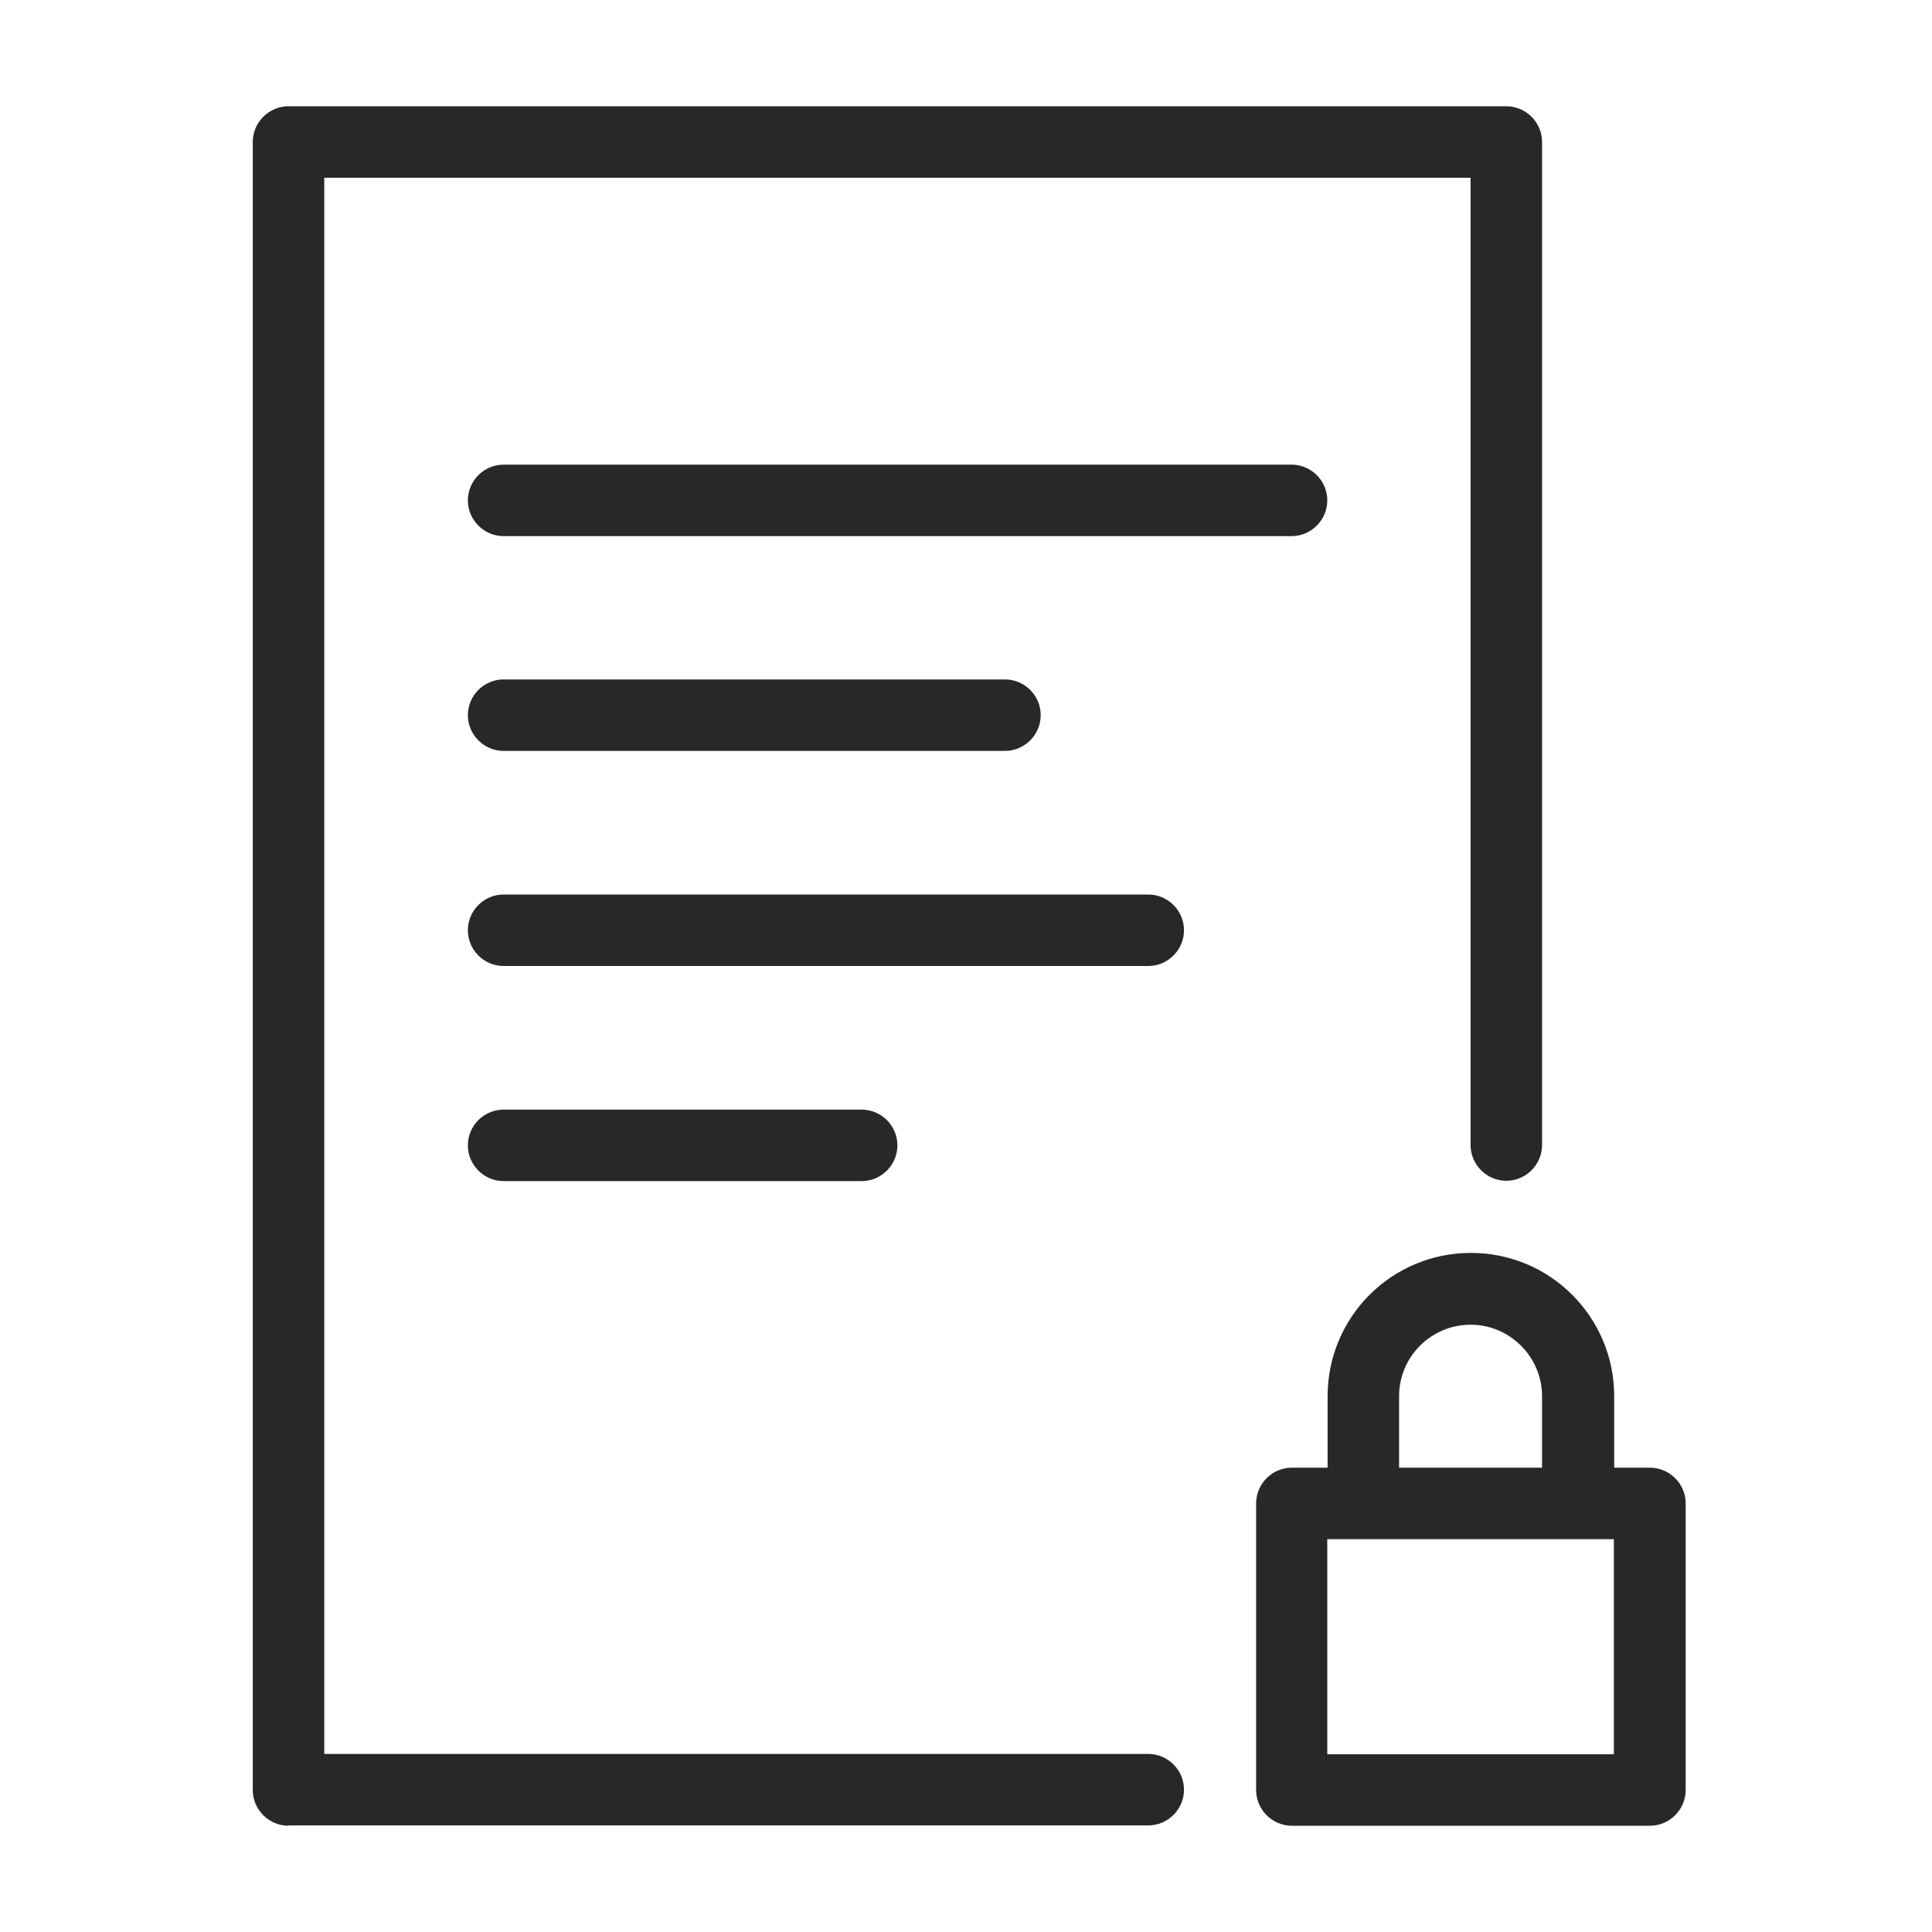 <?xml version="1.0" encoding="utf-8"?>
<!-- Generator: Adobe Illustrator 20.1.0, SVG Export Plug-In . SVG Version: 6.00 Build 0)  -->
<svg version="1.1" id="Layer_1" xmlns:sketch="http://www.bohemiancoding.com/sketch/ns"
	 xmlns="http://www.w3.org/2000/svg" xmlns:xlink="http://www.w3.org/1999/xlink" x="0px" y="0px" viewBox="0 0 600 600"
	 style="enable-background:new 0 0 600 600;" xml:space="preserve">
<style type="text/css">
	.st0{fill:#282828;}
</style>
<title></title>
<desc></desc>
<g id="file-folder">
	<g id="Files" transform="translate(-495, -135)">
		<g id="file_035-lock_file-fomat-document-paper-text-doc-txt" transform="translate(501, 138)">
			<path id="Shape" class="st0" d="M395.1,163.5c6.1,0,11.1-5,11.1-11.1s-5-11.1-11.1-11.1H150.4c-6.1,0-11.1,5-11.1,11.1
				s5,11.1,11.1,11.1H395.1z M306.1,230.2c6.1,0,11.1-5,11.1-11.1s-5-11.1-11.1-11.1H150.4c-6.1,0-11.1,5-11.1,11.1
				s5,11.1,11.1,11.1H306.1z M350.6,297c6.1,0,11.1-5,11.1-11.1s-5-11.1-11.1-11.1H150.4c-6.1,0-11.1,5-11.1,11.1s5,11.1,11.1,11.1
				H350.6z M261.6,363.8c6.1,0,11.1-5,11.1-11.1s-5-11.1-11.1-11.1H150.4c-6.1,0-11.1,5-11.1,11.1s5,11.1,11.1,11.1H261.6z"/>
			<path id="Shape_1_" class="st0" d="M83.6,564c-6.1,0-11.1-5-11.1-11.1V41.1c0-6.1,5-11.1,11.1-11.1h378.2c6.1,0,11.1,5,11.1,11.1
				v311.5c0,6.1-5,11.1-11.1,11.1s-11.1-5-11.1-11.1V52.2h-356v489.5h255.9c6.1,0,11.1,5,11.1,11.1s-5,11.1-11.1,11.1H83.6z"/>
			<path id="Shape_2_" class="st0" d="M506.4,564c6.1,0,11.1-5,11.1-11.1v-89c0-6.1-5-11.1-11.1-11.1h-11.1v-22.2
				c0-24.6-19.9-44.5-44.5-44.5c-24.6,0-44.5,19.9-44.5,44.5v22.2h-11.1c-6.1,0-11.1,5-11.1,11.1v89c0,6.1,5,11.1,11.1,11.1H506.4z
				 M428.5,452.8v-22.2c0-12.3,10-22.2,22.2-22.2s22.2,10,22.2,22.2v22.2H428.5z M495.2,475v66.8h-89V475H495.2z"/>
		</g>
	</g>
</g>
</svg>

